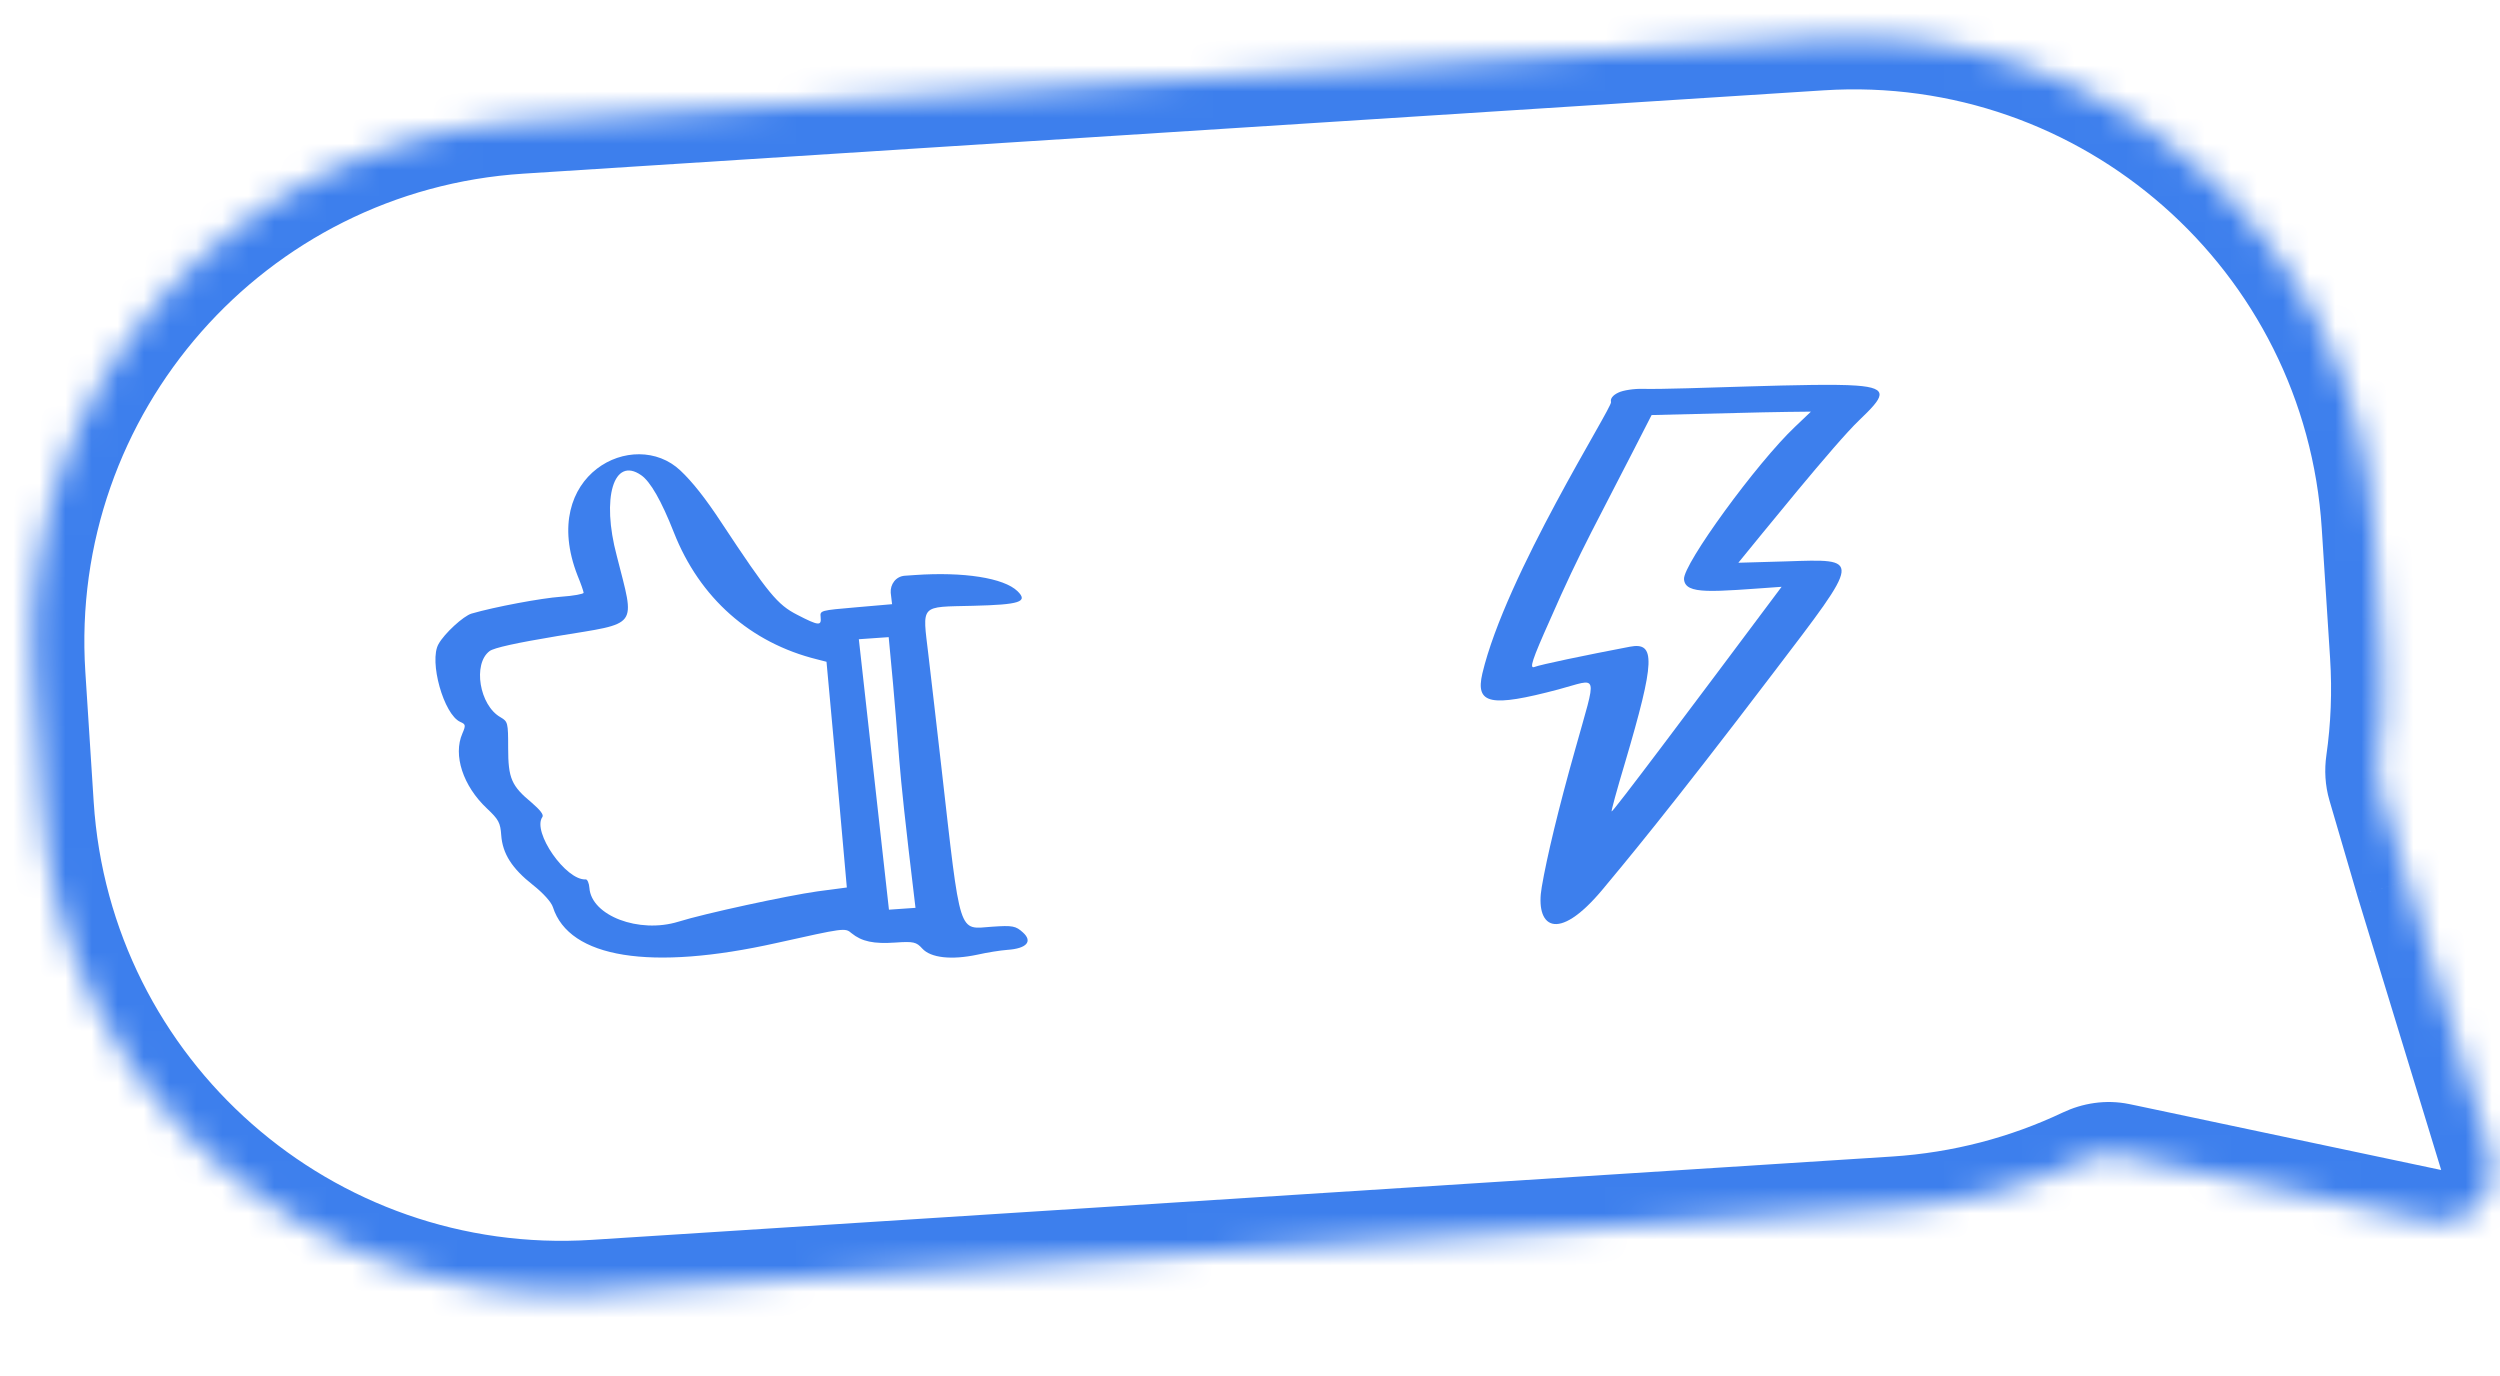 <?xml version="1.0" encoding="UTF-8"?> <svg xmlns="http://www.w3.org/2000/svg" viewBox="0 0 95.807 52.716" fill="none"><mask id="path-1-inside-1_230_686" fill="white"><path fill-rule="evenodd" clip-rule="evenodd" d="M19.932 4.661C8.924 5.367 0.572 14.862 1.277 25.87L1.596 30.853C2.302 41.861 11.797 50.213 22.805 49.508L72.634 46.315C75.234 46.148 77.686 45.491 79.906 44.44C80.308 44.249 80.759 44.178 81.195 44.267C81.275 44.284 81.355 44.3 81.435 44.317L93.139 46.792C94.627 47.107 95.907 45.709 95.462 44.254L92.25 33.743L91.189 30.117C91.104 29.828 91.088 29.525 91.13 29.227C91.322 27.888 91.379 26.51 91.289 25.106L90.969 20.123C90.264 9.115 80.769 0.763 69.761 1.469L19.932 4.661Z"></path></mask><path d="M19.932 4.661L19.804 2.668L19.932 4.661ZM22.805 49.508L22.677 47.515L22.805 49.508ZM72.634 46.315L72.762 48.308L72.634 46.315ZM81.435 44.317L81.022 46.271L81.022 46.271L81.435 44.317ZM92.25 33.743L90.334 34.305L90.337 34.316L90.34 34.327L92.25 33.743ZM69.761 1.469L69.888 3.462L69.761 1.469ZM91.189 30.117L89.272 30.678L91.189 30.117ZM91.13 29.227L89.153 28.945L91.13 29.227ZM93.139 46.792L92.726 48.746L93.139 46.792ZM95.462 44.254L93.553 44.838L95.462 44.254ZM79.906 44.44L79.051 42.635L79.906 44.44ZM81.195 44.267L81.596 42.311L81.195 44.267ZM3.27 25.742C2.635 15.835 10.152 7.289 20.059 6.655L19.804 2.668C7.695 3.444 -1.492 13.889 -0.716 25.998L3.27 25.742ZM3.59 30.725L3.27 25.742L-0.716 25.998L-0.397 30.981L3.59 30.725ZM22.677 47.515C12.77 48.149 4.224 40.633 3.59 30.725L-0.397 30.981C0.379 43.089 10.824 52.277 22.933 51.501L22.677 47.515ZM72.506 44.322L22.677 47.515L22.933 51.501L72.762 48.308L72.506 44.322ZM79.051 42.635C77.056 43.58 74.85 44.172 72.506 44.322L72.762 48.308C75.618 48.125 78.317 47.402 80.761 46.245L79.051 42.635ZM81.848 42.363C81.764 42.345 81.68 42.328 81.596 42.311L80.793 46.224C80.87 46.239 80.945 46.255 81.022 46.271L81.848 42.363ZM93.553 44.838L81.848 42.363L81.022 46.271L92.726 48.746L93.553 44.838ZM90.34 34.327L93.553 44.838L97.373 43.671L94.161 33.16L90.34 34.327ZM89.272 30.678L90.334 34.305L94.167 33.182L93.106 29.556L89.272 30.678ZM89.296 25.234C89.377 26.5 89.325 27.741 89.153 28.945L93.107 29.51C93.318 28.036 93.381 26.519 93.282 24.978L89.296 25.234ZM88.976 20.251L89.296 25.234L93.282 24.978L92.963 19.996L88.976 20.251ZM69.888 3.462C79.796 2.827 88.342 10.344 88.976 20.251L92.963 19.996C92.187 7.887 81.742 -1.3 69.633 -0.524L69.888 3.462ZM20.059 6.655L69.888 3.462L69.633 -0.524L19.804 2.668L20.059 6.655ZM93.106 29.556C93.108 29.563 93.102 29.548 93.107 29.51L89.153 28.945C89.074 29.501 89.101 30.094 89.272 30.678L93.106 29.556ZM92.726 48.746C95.702 49.375 98.262 46.58 97.373 43.671L93.553 44.838L93.553 44.838L92.726 48.746ZM80.761 46.245C80.789 46.231 80.808 46.227 80.815 46.226C80.82 46.226 80.812 46.228 80.793 46.224L81.596 42.311C80.685 42.124 79.794 42.283 79.051 42.635L80.761 46.245Z" fill="#3D7FED" mask="url(#path-1-inside-1_230_686)"></path><path fill-rule="evenodd" clip-rule="evenodd" d="M62.023 15.044C61.807 15.145 61.705 15.276 61.739 15.409C61.791 15.616 57.705 22.029 56.808 25.81C56.533 26.991 57.122 27.11 59.717 26.422C61.294 26.003 61.21 25.688 60.361 28.737C59.727 30.98 59.278 32.853 59.085 33.99C58.82 35.491 59.648 36.212 61.426 34.074C62.19 33.155 63.923 31.095 67.951 25.797C71.368 21.308 71.363 21.42 68.43 21.514L66.618 21.566C67.403 20.61 70.336 16.97 71.251 16.103C72.166 15.224 72.45 14.87 71.134 14.777C69.606 14.662 64.486 14.933 62.976 14.903C62.63 14.89 62.202 14.957 62.023 15.044ZM69.4 15.775L68.797 16.349C67.326 17.737 64.497 21.628 64.536 22.194C64.579 22.809 65.608 22.675 68.276 22.488C64.66 27.324 61.835 31.092 61.762 31.098C61.737 31.099 61.963 30.268 62.274 29.233C63.432 25.31 63.456 24.592 62.457 24.785C60.726 25.116 59.033 25.469 58.805 25.56C58.6 25.636 58.712 25.294 59.396 23.764C60.61 20.986 61.121 20.172 63.294 15.906C67.992 15.787 67.943 15.791 69.4 15.775Z" fill="#3D7FED"></path><path fill-rule="evenodd" clip-rule="evenodd" d="M22.134 22.059C22.26 22.363 22.362 22.658 22.366 22.716C22.369 22.762 21.98 22.836 21.495 22.869C20.755 22.921 18.957 23.256 18.069 23.515C17.762 23.606 17.031 24.273 16.805 24.683C16.432 25.336 17.005 27.385 17.64 27.666C17.844 27.756 17.858 27.79 17.718 28.113C17.358 28.939 17.742 30.119 18.661 30.983C19.109 31.405 19.175 31.528 19.208 32.001C19.258 32.717 19.623 33.284 20.421 33.913C20.814 34.222 21.129 34.571 21.189 34.764C21.813 36.717 24.935 37.218 29.758 36.138C32.352 35.562 32.386 35.548 32.633 35.763C33.027 36.084 33.486 36.179 34.318 36.121C35.011 36.073 35.117 36.1 35.344 36.351C35.671 36.711 36.466 36.795 37.45 36.587C37.827 36.502 38.343 36.42 38.609 36.401C39.348 36.35 39.584 36.078 39.2 35.733C38.928 35.486 38.81 35.459 38.024 35.514C36.708 35.606 36.828 35.992 36.075 29.383C35.902 27.897 35.685 25.963 35.578 25.088C35.348 23.131 35.23 23.267 37.292 23.216C39.076 23.172 39.417 23.067 38.994 22.656C38.471 22.147 36.922 21.907 35.062 22.037L34.67 22.064C34.508 22.076 34.363 22.155 34.267 22.278C34.171 22.401 34.124 22.555 34.135 22.717C34.164 22.97 34.191 23.189 34.189 23.154L32.804 23.274C31.443 23.392 31.42 23.394 31.449 23.647C31.485 23.993 31.38 23.989 30.549 23.559C29.791 23.171 29.449 22.754 27.645 20.025C27.034 19.093 26.525 18.455 26.077 18.034C24.3 16.348 20.622 18.195 22.134 22.059ZM24.569 18.209C24.923 18.451 25.346 19.188 25.826 20.408C26.813 22.915 28.756 24.637 31.319 25.27L31.674 25.361C31.748 26.087 32.27 31.9 32.453 34.011L31.326 34.16C30.176 34.322 26.998 35.008 25.998 35.322C24.487 35.787 22.663 35.091 22.588 34.028C22.575 33.843 22.507 33.697 22.449 33.701C21.687 33.754 20.383 31.873 20.785 31.311C20.849 31.225 20.696 31.038 20.387 30.77C19.599 30.117 19.475 29.835 19.474 28.663C19.475 27.688 19.461 27.654 19.183 27.488C18.373 27.034 18.111 25.439 18.762 24.952C18.927 24.825 19.796 24.636 21.356 24.376C24.523 23.853 24.343 24.098 23.637 21.304C23.04 19.071 23.52 17.482 24.569 18.209ZM35.084 34.791C35.072 34.792 34.033 34.864 34.067 34.862L32.913 24.497C32.936 24.495 34.103 24.414 34.057 24.417C34.602 30.054 34.248 27.827 35.084 34.791Z" fill="#3D7FED"></path></svg> 